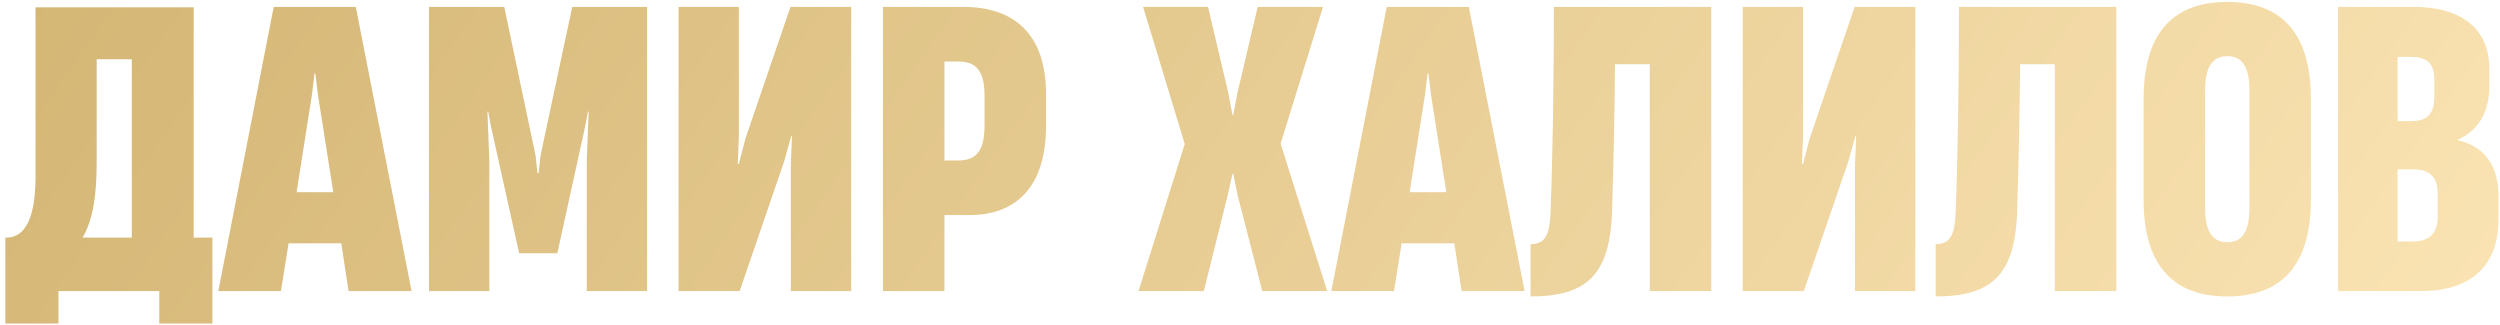 <?xml version="1.0" encoding="UTF-8"?> <svg xmlns="http://www.w3.org/2000/svg" width="292" height="38" viewBox="0 0 292 38" fill="none"><path d="M22.621 0.853V27.754H24.807V37.792H18.606V34H6.828V37.792H0.627V27.754H0.806C3.527 27.665 4.152 24.185 4.152 20.438V0.853H22.621ZM11.29 6.92V19.055C11.29 22.713 10.888 25.657 9.639 27.754H15.394V6.92H11.29ZM48.072 34H40.711L39.863 28.423H33.707L32.814 34H25.498L31.967 0.808H41.558L48.072 34ZM36.428 11.114L34.643 22.445H38.926L37.142 11.114L36.829 8.571H36.74L36.428 11.114ZM57.156 34H50.107V0.808H58.896L62.554 18.163L62.777 20.215H62.911L63.134 18.163L66.837 0.808H75.581V34H68.532V18.876L68.755 13.032H68.666L68.354 14.727L65.097 29.583H60.636L57.334 14.727L57.022 13.032H56.933L57.156 18.876V34ZM99.418 0.808V34H92.37V19.189L92.504 15.887H92.414L91.611 18.787L86.392 34H79.254V0.808H86.302V15.798L86.169 19.144H86.302L87.061 16.2L92.325 0.808H99.418ZM110.311 34H103.128V0.808H112.542C118.52 0.808 122.178 4.065 122.178 10.98V14.683C122.178 21.865 118.654 25.122 113.211 25.122H110.311V34ZM110.311 7.188V18.742H111.872C113.746 18.742 114.995 17.984 114.995 14.683V11.158C114.995 8.169 113.925 7.188 111.962 7.188H110.311ZM140.607 34H132.979L138.377 16.824L133.514 0.808H141.098L143.463 10.846L143.953 13.434H144.043L144.533 10.846L146.898 0.808H154.527L149.575 16.779L155.017 34H147.433L144.578 22.892L144.043 20.304H143.953L143.373 22.892L140.607 34ZM178.076 34H170.715L169.867 28.423H163.711L162.818 34H155.502L161.971 0.808H171.562L178.076 34ZM166.432 11.114L164.647 22.445H168.93L167.146 11.114L166.833 8.571H166.744L166.432 11.114ZM199.875 0.808V34H192.692V7.5H188.632C188.588 13.434 188.454 19.367 188.275 25.167C187.918 32.082 185.331 34.625 178.773 34.625V28.513C180.468 28.513 180.959 27.442 181.093 25.122C181.36 18.43 181.494 9.195 181.494 0.808H199.875ZM223.715 0.808V34H216.666V19.189L216.8 15.887H216.711L215.908 18.787L210.688 34H203.55V0.808H210.599V15.798L210.465 19.144H210.599L211.358 16.2L216.622 0.808H223.715ZM247.188 0.808V34H240.006V7.5H235.946C235.901 13.434 235.768 19.367 235.589 25.167C235.232 32.082 232.645 34.625 226.087 34.625V28.513C227.782 28.513 228.273 27.442 228.407 25.122C228.674 18.43 228.808 9.195 228.808 0.808H247.188ZM260.144 34.625C253.63 34.625 250.373 30.788 250.373 23.293V11.56C250.373 4.065 253.63 0.228 260.144 0.228C266.657 0.228 269.914 4.065 269.914 11.56V23.293C269.914 30.788 266.657 34.625 260.144 34.625ZM260.144 28.29C261.839 28.29 262.731 27.13 262.731 24.319V10.534C262.731 7.723 261.839 6.563 260.144 6.563C258.493 6.563 257.556 7.723 257.556 10.534V24.319C257.556 27.13 258.493 28.29 260.144 28.29ZM282.72 34H273.083V0.808H281.961C287.404 0.808 290.75 3.307 290.75 7.991V10.088C290.75 12.809 289.724 15.129 287.047 16.333V16.378C290.304 17.092 291.821 19.501 291.821 22.847V25.613C291.821 30.743 288.965 34 282.72 34ZM280.043 6.652V14.147H281.604C283.612 14.147 284.326 13.21 284.326 11.292V9.285C284.326 7.5 283.567 6.652 281.649 6.652H280.043ZM280.043 19.769V28.2H281.783C283.88 28.2 284.727 27.219 284.727 25.167V22.713C284.727 20.616 283.79 19.769 281.694 19.769H280.043Z" fill="url(#paint0_linear_3748_1076)"></path><defs><linearGradient id="paint0_linear_3748_1076" x1="1.58726e-06" y1="-9.492" x2="220.008" y2="144.968" gradientUnits="userSpaceOnUse"><stop stop-color="#D3B573"></stop><stop offset="1" stop-color="#FBE4B4"></stop></linearGradient></defs></svg> 